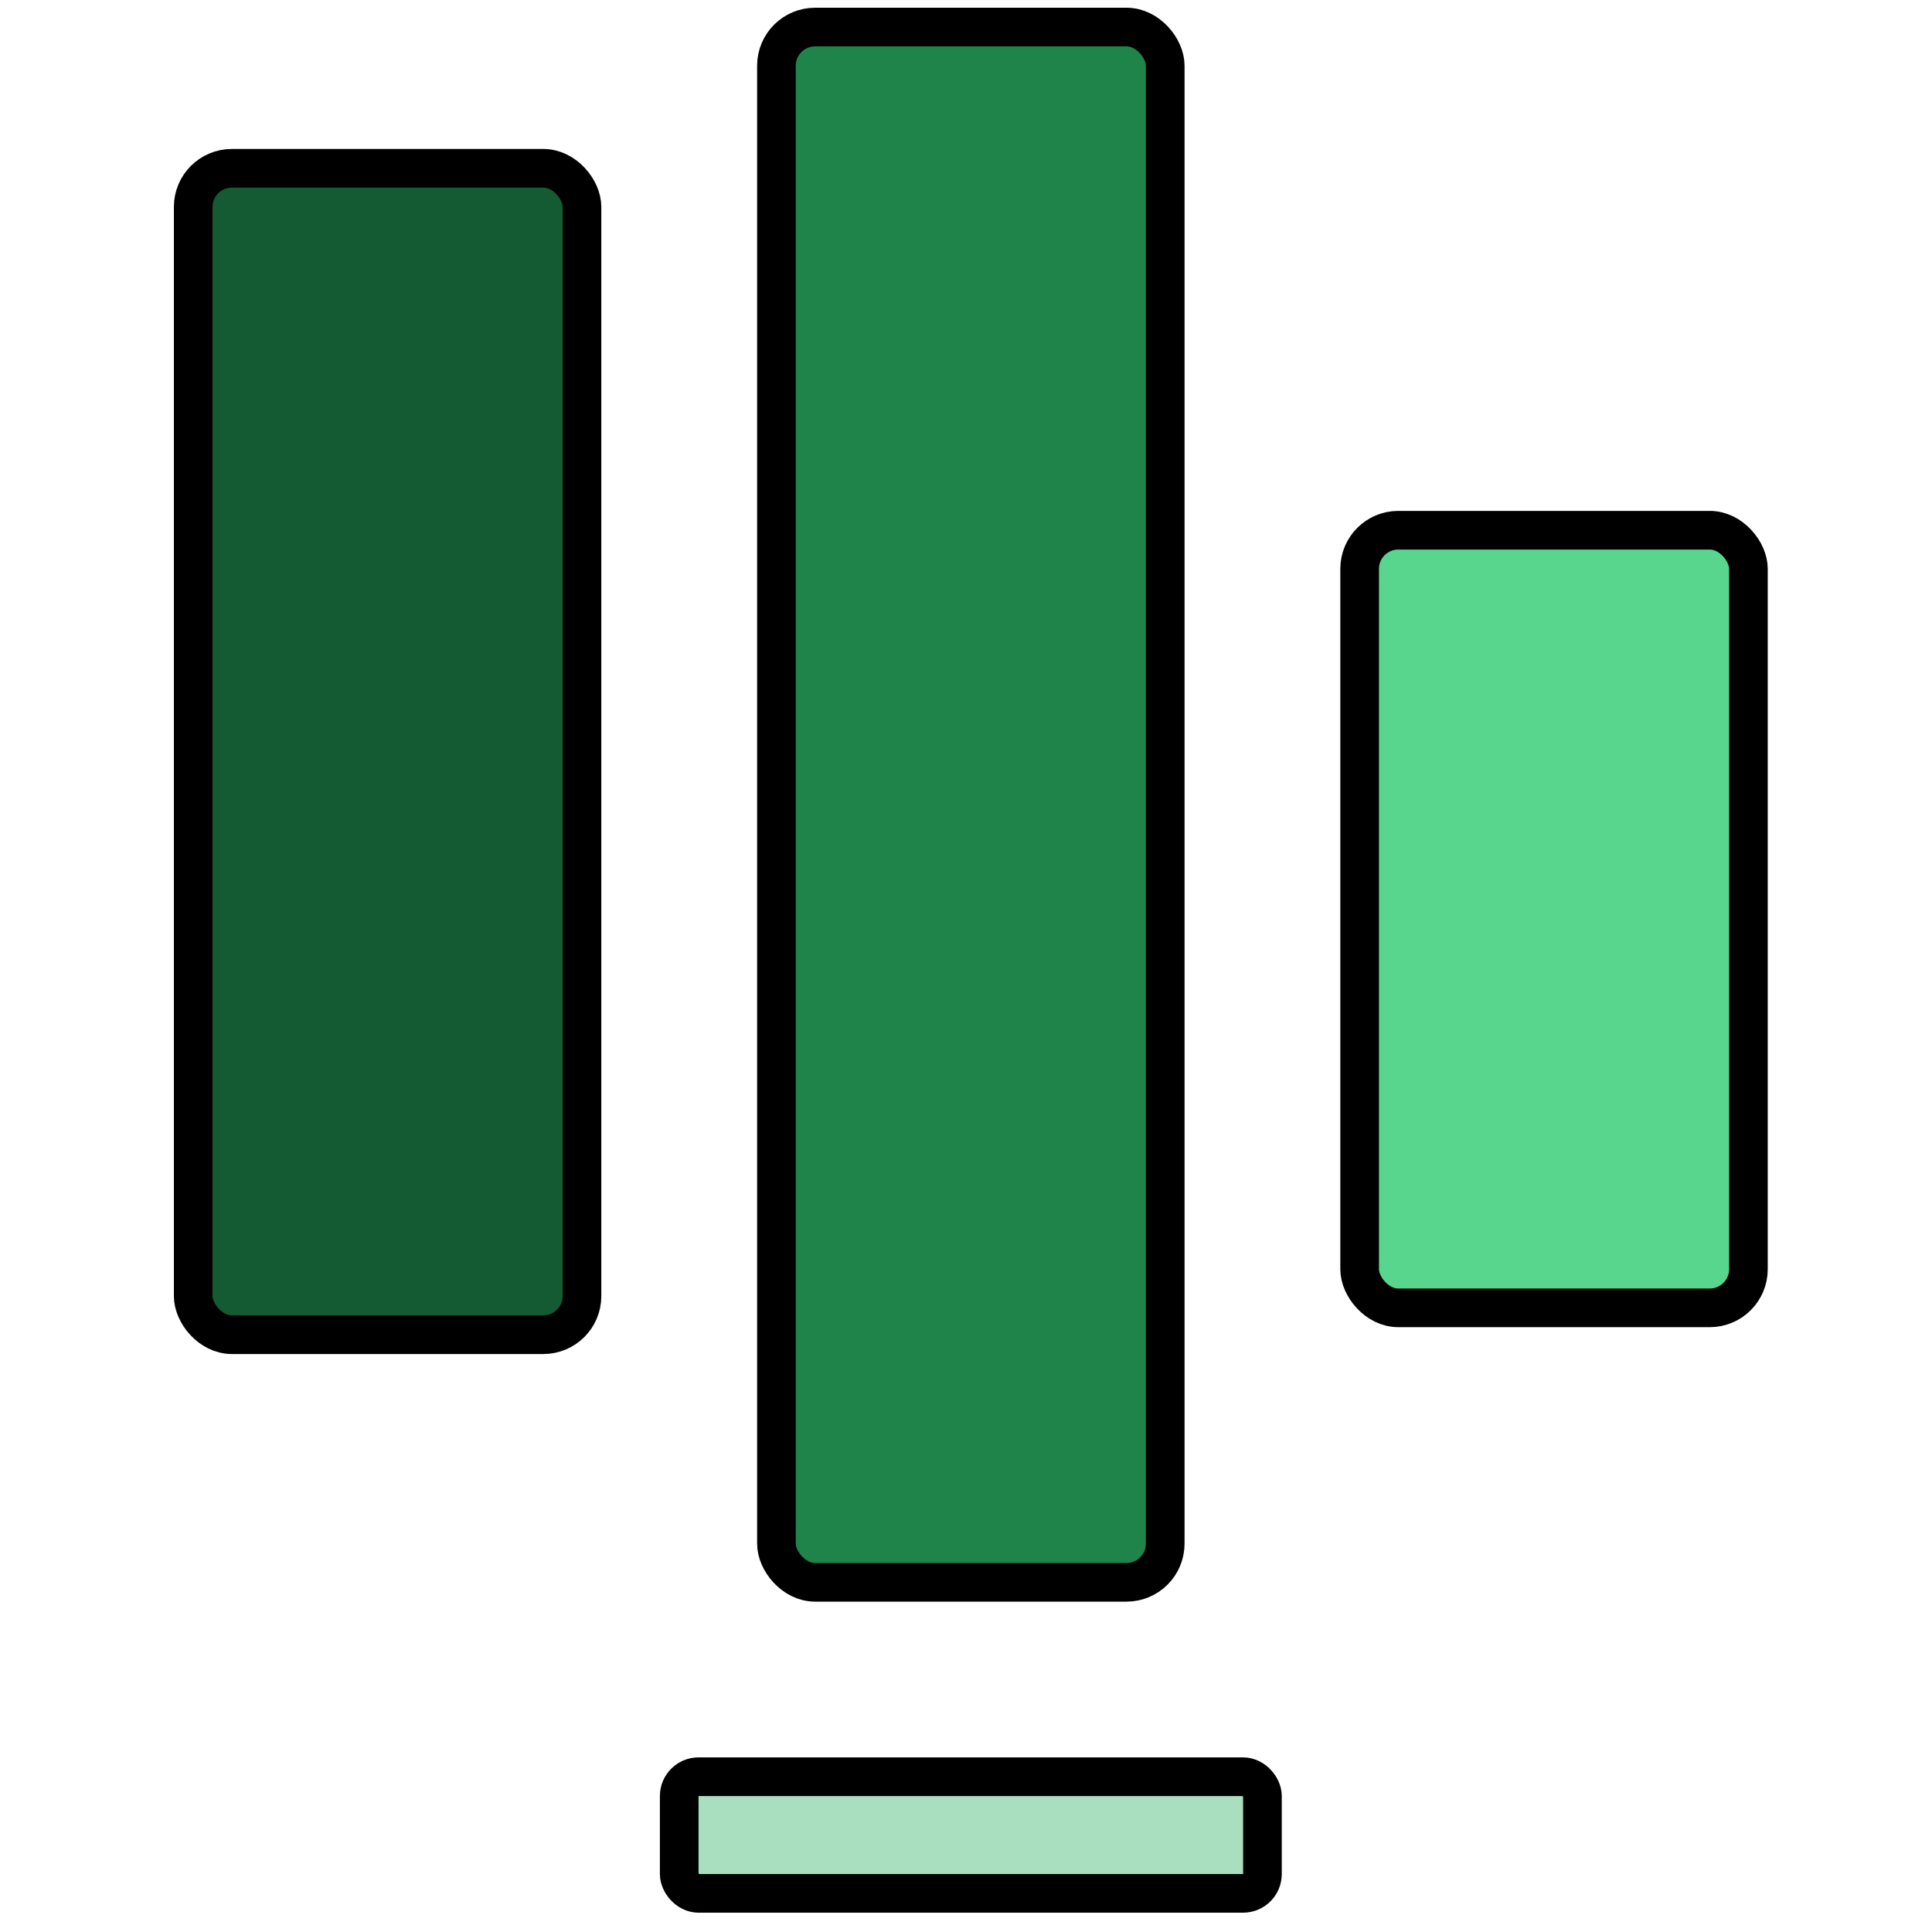         <svg width="30" height="30" xmlns="http://www.w3.org/2000/svg" viewBox="0 0 50 50">
 <g>
  <title>Layer 1</title>
  <g id="svg_1" stroke="null">
   <rect id="svg_2" rx="1" fill="#145A32" height="30.187" width="10.062" y="4.355" x="5" stroke="null"/>
   <rect id="svg_3" rx="1" fill="#1E8449" height="40.25" width="10.062" y="0.7" x="20.094" stroke="null"/>
   <rect id="svg_4" rx="1" fill="#58D68D" height="20.125" width="10.062" y="13.722" x="35.187" stroke="null"/>
   <rect id="svg_5" rx="0.5" fill="#A9DFBF" height="3.019" width="15.094" y="45.981" x="17.578" stroke="null"/>
  </g>
 </g>

</svg>